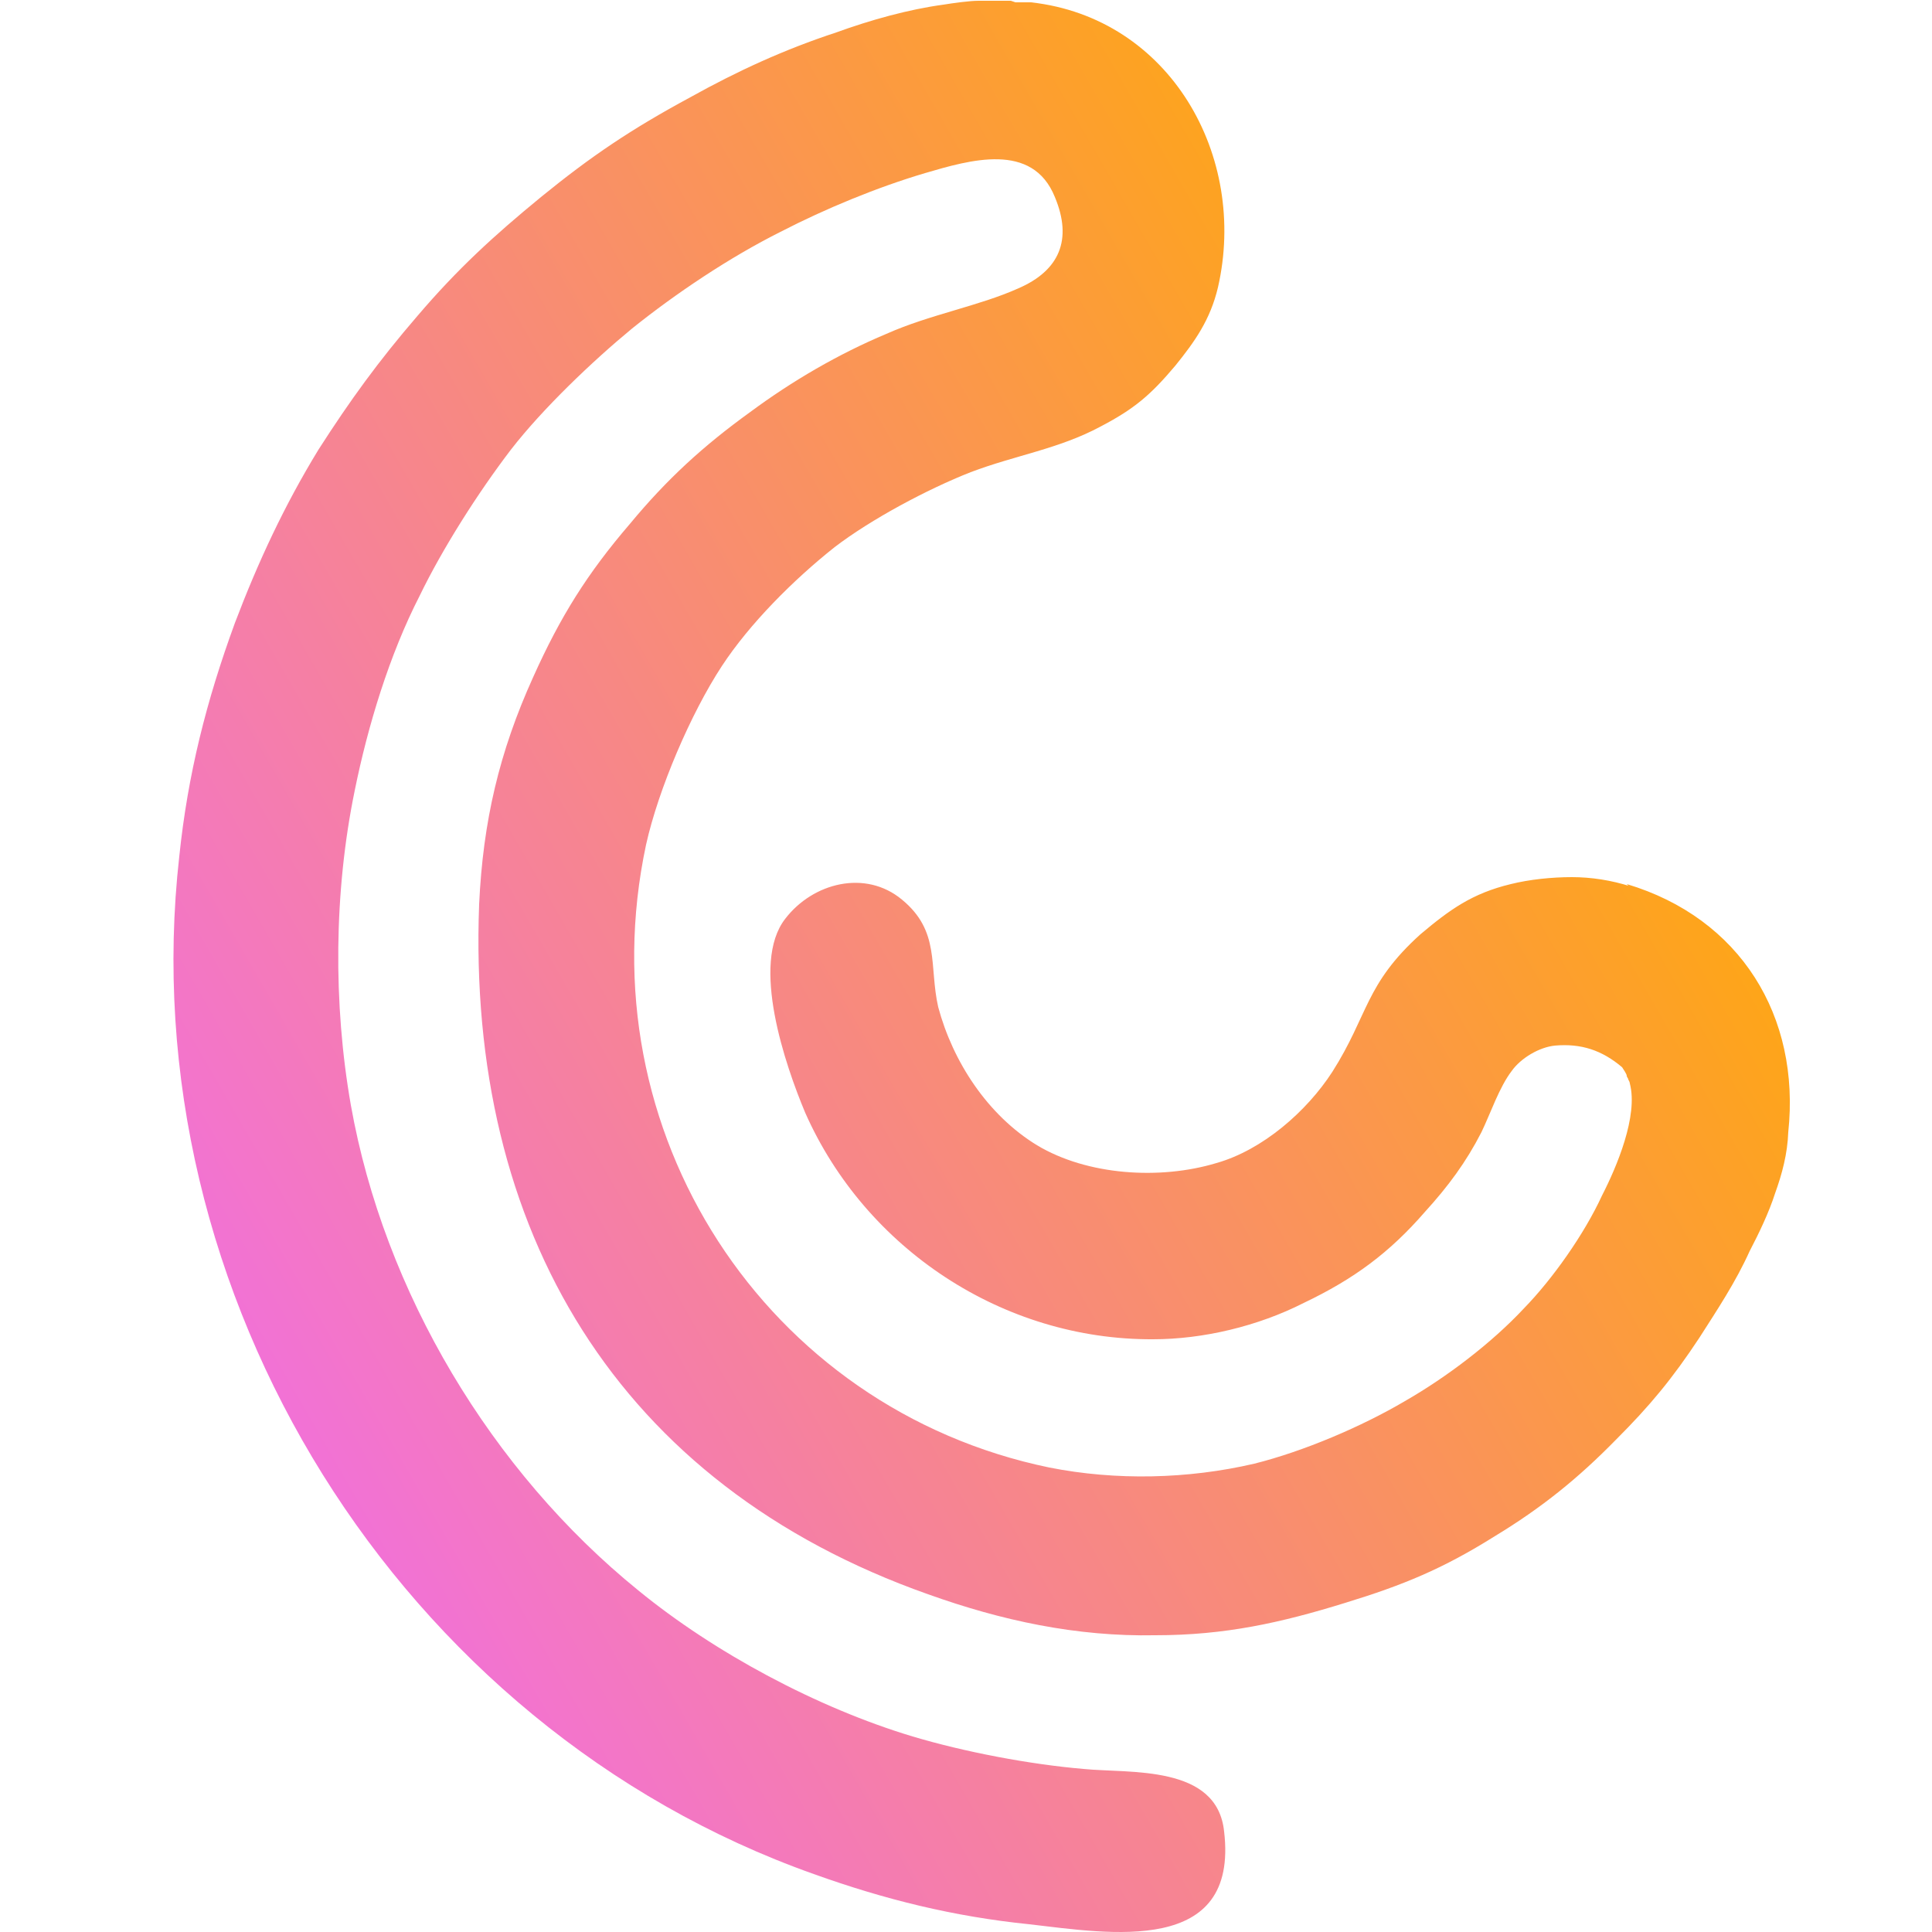 <?xml version="1.0" encoding="UTF-8"?>
<svg id="Ebene_1" xmlns="http://www.w3.org/2000/svg" xmlns:xlink="http://www.w3.org/1999/xlink" version="1.1" viewBox="0 0 25 25">
  <!-- Generator: Adobe Illustrator 29.2.1, SVG Export Plug-In . SVG Version: 2.1.0 Build 116)  -->
  <defs>
    <style>
      .st0 {
        fill: url(#Unbenannter_Verlauf);
      }
    </style>
    <linearGradient id="Unbenannter_Verlauf" data-name="Unbenannter Verlauf" x1="3.59" y1="7.02" x2="20.26" y2="16.63" gradientTransform="translate(0 25) scale(1 -1)" gradientUnits="userSpaceOnUse">
      <stop offset="0" stop-color="#f272d5"/>
      <stop offset="1" stop-color="#fea519"/>
    </linearGradient>
  </defs>
  <path class="st0" d="M21.1,11.47c-.25-.08-.51-.12-.76-.12-.26,0-.55.03-.79.09-.5.12-.79.33-1.17.65-.72.65-.67,1.04-1.14,1.78-.33.51-.9,1.01-1.5,1.18-.73.22-1.67.16-2.32-.23-.64-.39-1.09-1.08-1.28-1.79-.12-.53.03-.98-.47-1.39-.47-.39-1.15-.22-1.51.25-.45.58,0,1.89.26,2.51.78,1.76,2.56,2.94,4.5,2.93.65,0,1.36-.17,1.95-.47.65-.31,1.11-.65,1.57-1.18.3-.33.53-.64.73-1.03.12-.25.23-.58.39-.79.12-.17.36-.31.56-.33.34-.03.61.06.87.28.02.03.06.09.06.11s.02.03.02.05c0,0,.02.03.02.05.11.42-.17,1.08-.36,1.45-.23.5-.64,1.08-1.01,1.46-.42.45-1,.89-1.54,1.2-.56.33-1.31.65-1.95.81-.86.2-1.79.22-2.65.05-3.68-.76-6.01-4.36-5.22-8.06.16-.72.58-1.7.98-2.31.36-.55.93-1.12,1.46-1.54.47-.36,1.2-.75,1.76-.97.58-.22,1.14-.3,1.68-.59.44-.23.65-.41.97-.79.25-.31.45-.59.55-1.01.39-1.7-.62-3.49-2.42-3.69h-.2s-.06-.02-.06-.02h-.42c-.11,0-.33.03-.45.05-.45.06-.95.2-1.39.36-.67.22-1.28.5-1.89.84-.76.41-1.28.76-1.93,1.29-.61.5-1.08.93-1.6,1.54-.5.58-.87,1.09-1.28,1.73-.44.72-.78,1.45-1.08,2.24-.37,1.01-.61,1.96-.72,3.02-.64,5.67,2.85,11.27,8.21,13.17.92.33,1.81.55,2.79.65,1.04.12,2.71.41,2.52-1.2-.09-.87-1.22-.75-1.82-.81-.7-.06-1.54-.22-2.21-.42-1.23-.37-2.56-1.08-3.55-1.89-1.9-1.54-3.29-3.86-3.72-6.28-.23-1.31-.22-2.76.05-4.07.17-.84.45-1.76.84-2.52.3-.62.76-1.34,1.18-1.89.41-.53,1.06-1.15,1.57-1.57.56-.45,1.26-.92,1.92-1.25.58-.3,1.26-.58,1.87-.76.58-.17,1.39-.41,1.68.31.23.55.06.95-.47,1.18-.51.23-1.15.34-1.71.59-.62.26-1.22.61-1.76,1.01-.61.44-1.08.87-1.56,1.45-.55.64-.9,1.2-1.25,1.98-.44.97-.65,1.87-.7,2.94-.16,4.22,1.79,7.51,5.81,8.93.95.34,1.92.55,2.94.53.9,0,1.62-.16,2.46-.42.75-.23,1.26-.44,1.93-.86.61-.37,1.08-.75,1.57-1.25.44-.44.73-.79,1.08-1.32.23-.36.47-.72.65-1.12.12-.23.25-.5.33-.75.09-.25.16-.51.17-.79.16-1.5-.62-2.77-2.09-3.21l.02.02Z"/>
</svg>
